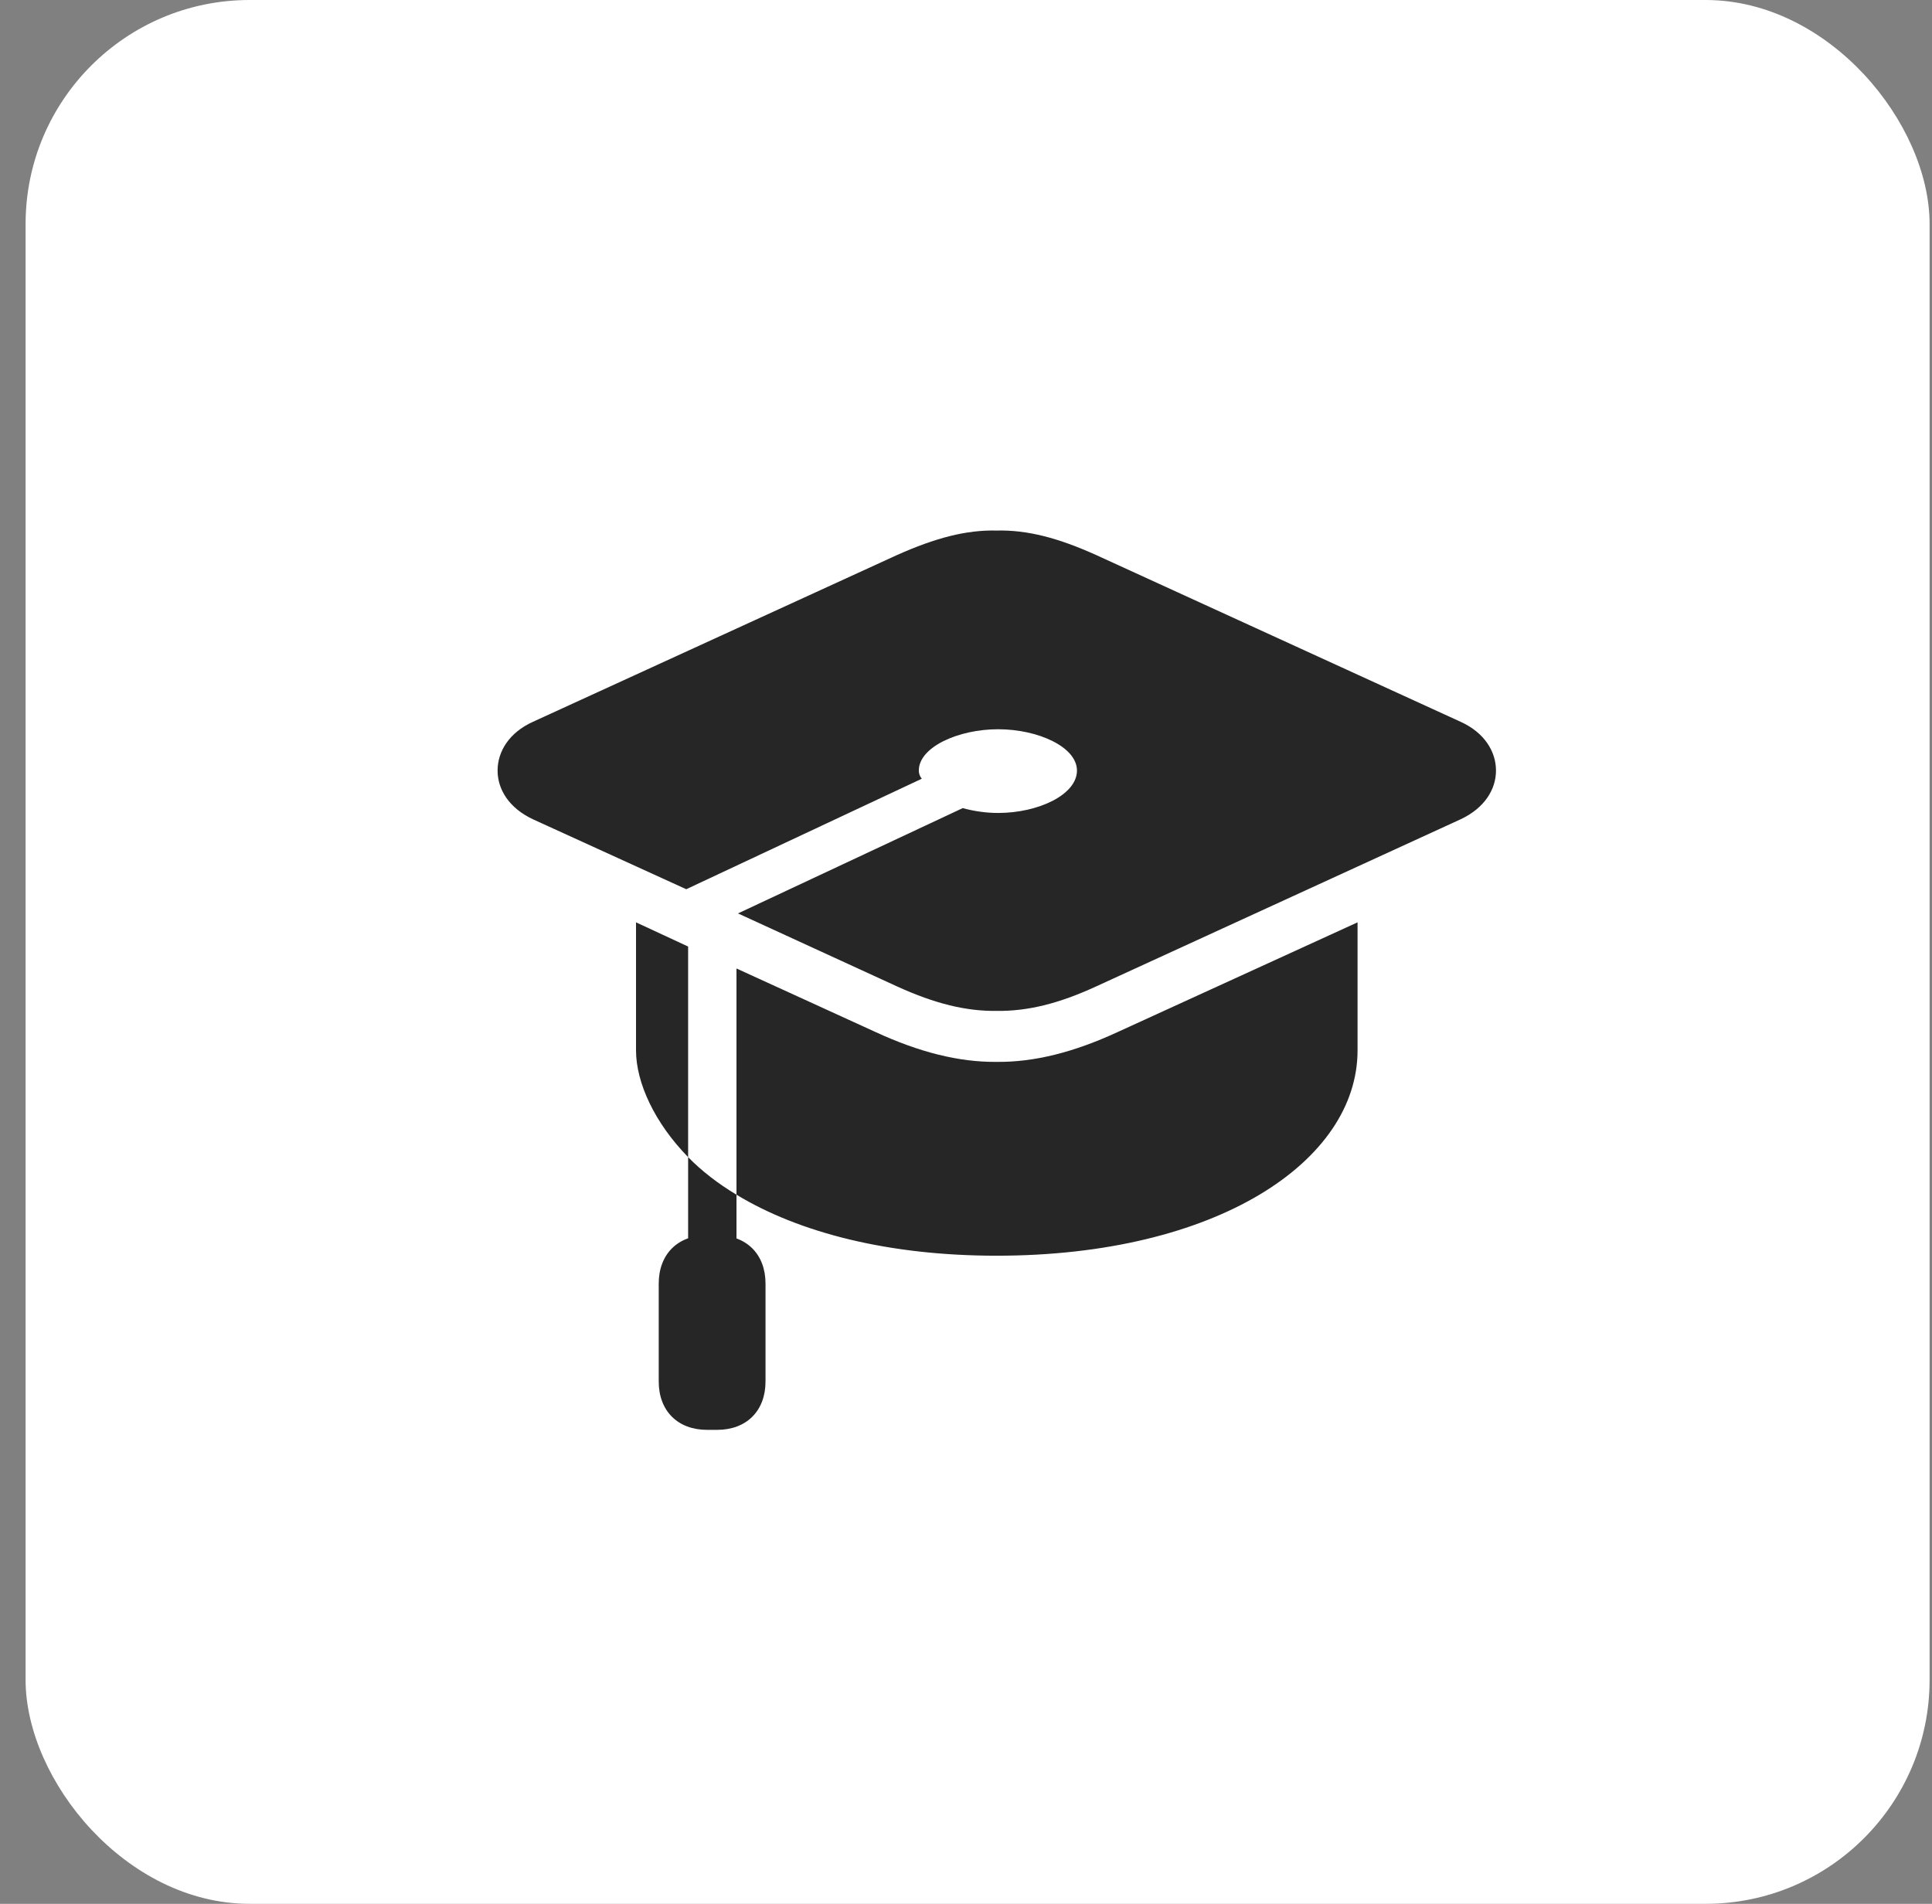 <svg width="69" height="68" viewBox="0 0 69 68" fill="none" xmlns="http://www.w3.org/2000/svg">
<rect x="0" y="0" width="69" height="68" fill="#808080" stroke="none"/>
<rect x="0.914" width="68" height="68" rx="8" fill="white"/>
<g clip-path="url(#clip0_608_156)">
<path d="M52.165 25.781L39.154 19.827C37.799 19.216 36.696 18.923 35.593 18.95C34.503 18.923 33.4 19.216 32.031 19.827L19.034 25.781C18.183 26.166 17.771 26.844 17.771 27.522C17.771 28.199 18.183 28.864 19.034 29.263L24.509 31.761L32.922 27.814C32.842 27.721 32.815 27.615 32.815 27.522C32.815 26.684 34.224 26.047 35.646 26.047C37.081 26.047 38.463 26.684 38.463 27.522C38.463 28.386 37.081 29.037 35.646 29.037C35.208 29.037 34.769 28.97 34.383 28.864L26.357 32.625L32.031 35.23C33.4 35.854 34.503 36.12 35.593 36.107C36.696 36.12 37.799 35.854 39.154 35.23L52.165 29.263C53.016 28.864 53.428 28.199 53.428 27.522C53.428 26.844 53.016 26.166 52.165 25.781ZM26.303 34.592V42.672C28.536 44.027 31.726 44.851 35.593 44.851C43.434 44.851 48.484 41.489 48.484 37.516V32.944L39.912 36.864C38.357 37.582 36.948 37.941 35.593 37.928C34.251 37.941 32.829 37.582 31.274 36.864L26.303 34.592ZM22.715 32.944V37.516C22.715 38.672 23.38 40.107 24.576 41.33V33.808L22.715 32.944ZM24.576 45.755H26.303V42.672C25.639 42.273 25.054 41.821 24.576 41.33V45.755ZM23.526 45.848V49.343C23.526 50.393 24.204 51.071 25.253 51.071H25.612C26.662 51.071 27.34 50.393 27.34 49.343V45.848C27.34 44.798 26.662 44.12 25.612 44.12H25.253C24.204 44.12 23.526 44.798 23.526 45.848Z" fill="#262626"/>
</g>
<defs>
<clipPath id="clip0_608_156">
<rect width="40" height="40" fill="white" transform="translate(14.914 14)"/>
</clipPath>
</defs>
</svg>
